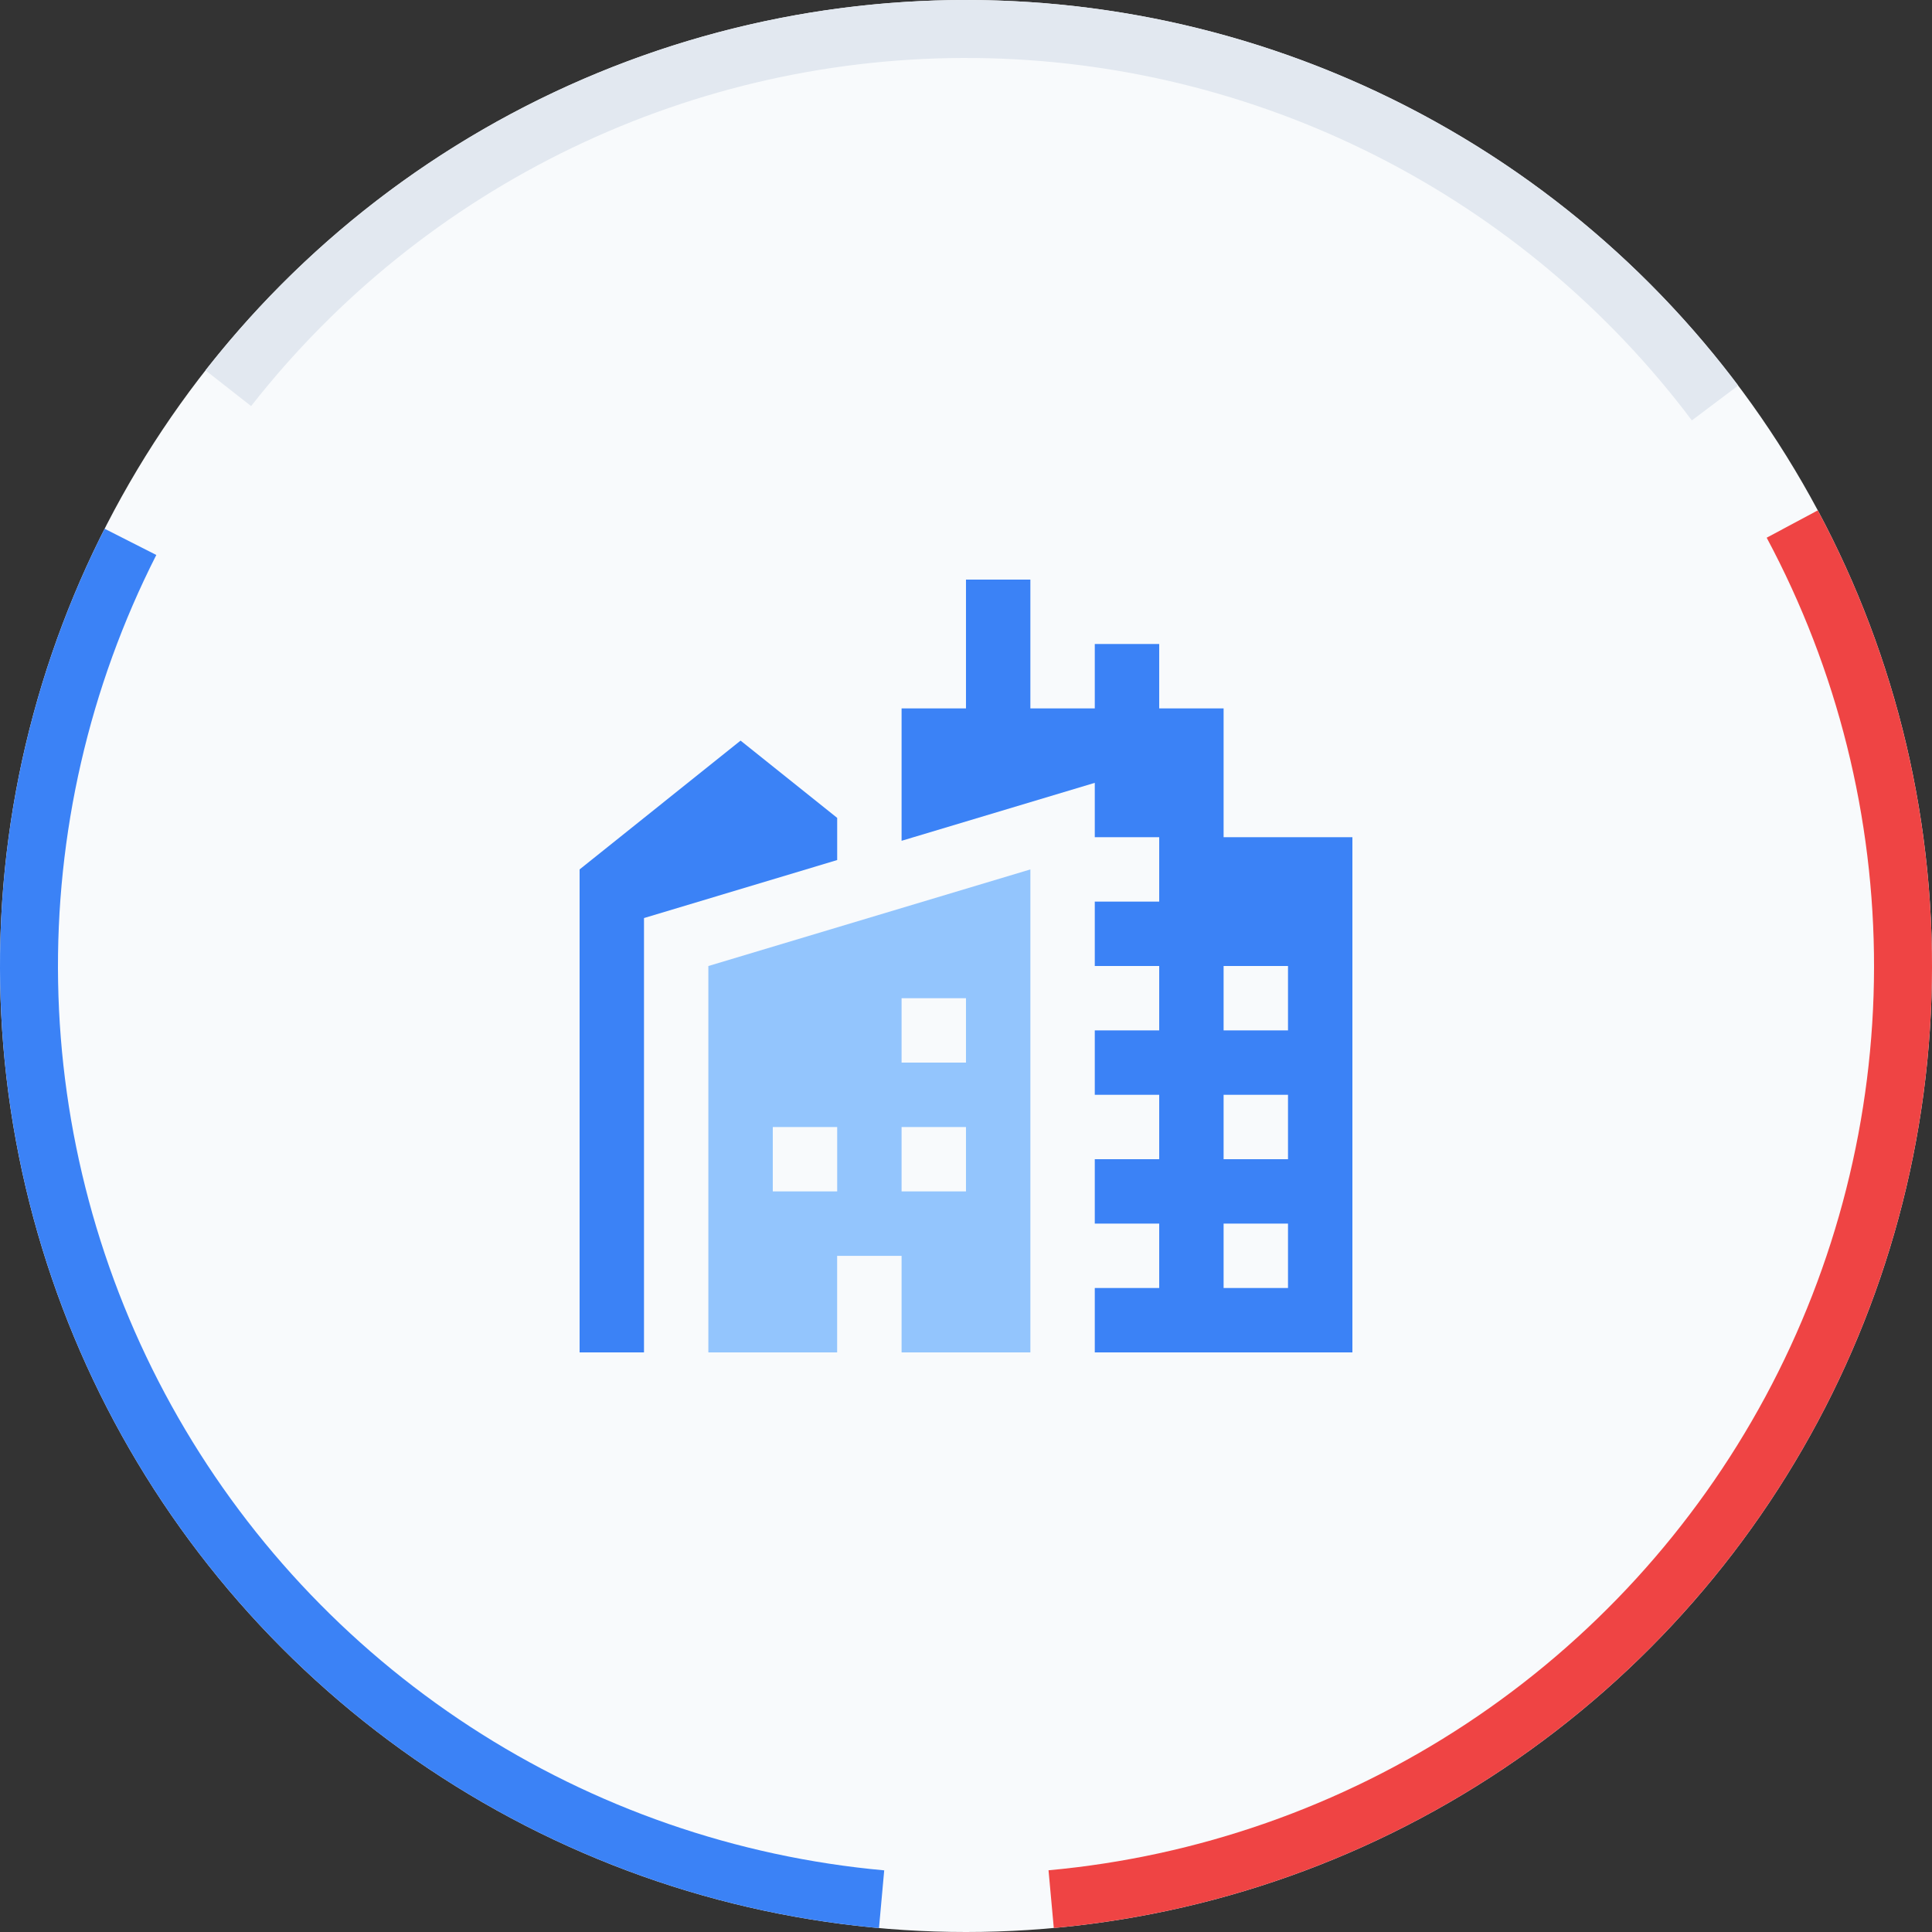 <svg width="200" height="200" viewBox="0 0 200 200" fill="none" xmlns="http://www.w3.org/2000/svg">
<rect x="0" y="0" width="200" height="200" fill="#333333" stroke="none"/>
<circle cx="100" cy="100" r="100" fill="#F8FAFC"/>
<path d="M21.273 38.339C30.731 26.264 42.84 16.525 56.663 9.878C70.487 3.231 85.654 -0.147 100.993 0.005C116.331 0.157 131.428 3.836 145.117 10.756C158.806 17.677 170.719 27.653 179.936 39.914L175.14 43.52C166.476 31.994 155.277 22.616 142.41 16.111C129.542 9.606 115.351 6.148 100.933 6.005C86.515 5.862 72.258 9.037 59.264 15.286C46.27 21.534 34.887 30.688 25.996 42.039L21.273 38.339Z" fill="#E2E8F0"/>
<path d="M90.992 199.593C74.725 198.122 59.066 192.689 45.383 183.768C31.701 174.847 20.412 162.71 12.504 148.419C4.595 134.127 0.308 118.116 0.016 101.785C-0.276 85.454 3.438 69.3 10.831 54.736L16.181 57.451C9.231 71.142 5.741 86.327 6.015 101.678C6.289 117.029 10.319 132.08 17.753 145.514C25.187 158.948 35.799 170.356 48.66 178.742C61.522 187.127 76.242 192.235 91.533 193.618L90.992 199.593Z" fill="#3B82F6"/>
<path d="M188.177 52.833C195.964 67.389 200.026 83.647 200 100.156C199.974 116.664 195.862 132.91 188.03 147.442C180.198 161.974 168.89 174.342 155.116 183.44C141.341 192.539 125.528 198.086 109.088 199.586L108.543 193.611C123.996 192.201 138.86 186.987 151.809 178.434C164.757 169.881 175.386 158.256 182.748 144.595C190.11 130.935 193.976 115.664 194 100.147C194.024 84.629 190.206 69.346 182.887 55.663L188.177 52.833Z" fill="#EF4444"/>
<path d="M126.667 86.669V73.333H120.001V66.666H113.331V73.333H106.664V60H99.998V73.333H93.332V87.038L113.331 81.038V86.665H120.001V93.336H113.331V100.002H120.001V106.668H113.331V113.335H120.001V120.001H113.331V126.667H120.001V133.334H113.331V140H140V86.669H126.667ZM133.334 133.334H126.667V126.667H133.334V133.334ZM133.334 120.001H126.667V113.335H133.334V120.001ZM133.334 106.668H126.667V100.002H133.334V106.668Z" fill="#3B82F6"/>
<path d="M73.329 100.002V140H86.661V130.003H93.332V140H106.664V90.001L73.329 100.002ZM86.665 123.336H79.999V116.67H86.665V123.336ZM99.998 123.336H93.332V116.67H99.998V123.336ZM99.998 109.999H93.332V103.333H99.998V109.999Z" fill="#93C5FD"/>
<path d="M86.665 84.667L76.664 76.668L60 90.001V140H66.666V95.037L86.665 89.032V84.667Z" fill="#3B82F6"/>
</svg>
